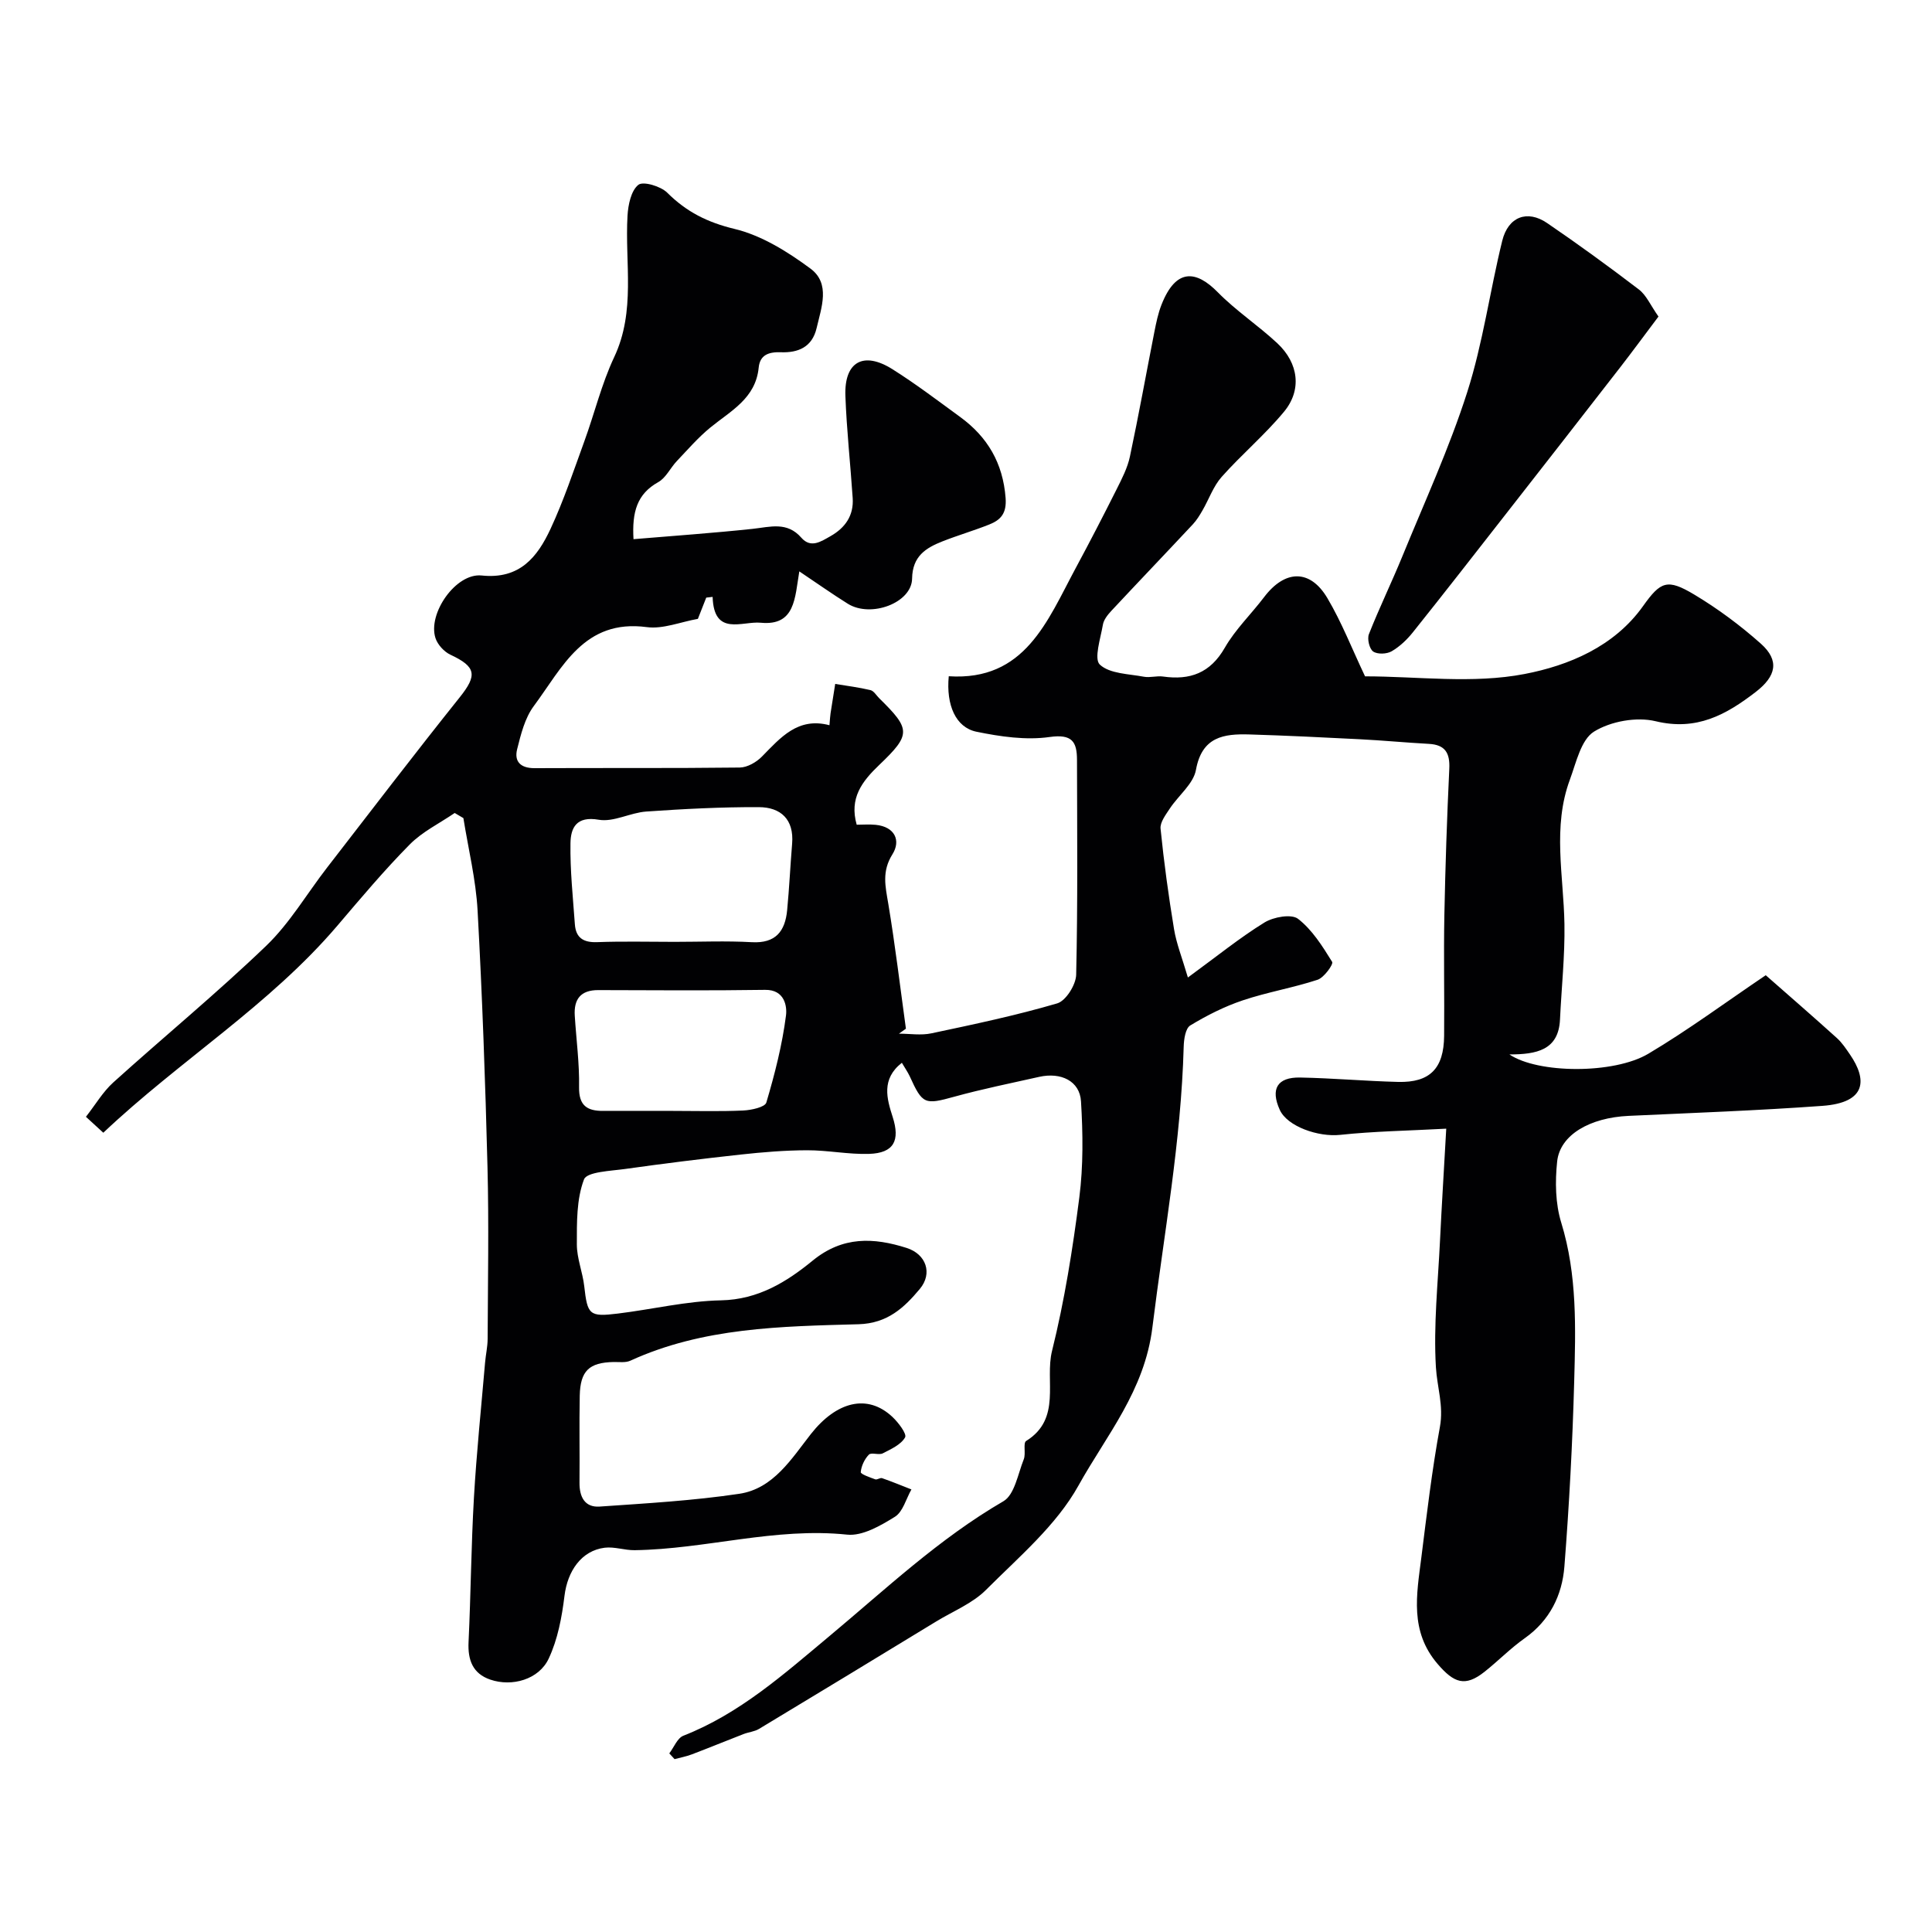 <svg enable-background="new 0 0 400 400" viewBox="0 0 400 400" xmlns="http://www.w3.org/2000/svg"><g fill="#010103"><path d="m186.72 220.04c-4.31 3.37-3.11 7.45-1.9 11.22 1.56 4.86.28 7.48-4.9 7.64-4.25.13-8.53-.76-12.79-.75-4.6.01-9.21.39-13.79.89-7.98.87-15.94 1.86-23.89 2.98-3.01.42-7.94.58-8.54 2.17-1.56 4.1-1.48 8.92-1.48 13.46 0 2.88 1.2 5.74 1.53 8.64.67 5.92 1.03 6.4 6.95 5.67 7.14-.87 14.25-2.6 21.39-2.74 7.7-.16 13.58-3.83 18.95-8.22 6.23-5.1 12.65-4.79 19.45-2.63 4.06 1.29 5.43 5.27 2.74 8.49-3.22 3.85-6.68 7.14-12.7 7.31-16.02.44-32.19.66-47.24 7.55-.99.45-2.29.25-3.45.27-5.06.1-6.91 1.81-7.02 6.98-.12 6 .01 12-.05 18-.03 2.93 1.08 5.16 4.17 4.95 9.66-.67 19.37-1.22 28.93-2.65 7.05-1.06 10.82-7.29 14.82-12.39 5.25-6.66 11.65-8.41 16.86-3.53 1.23 1.16 3.03 3.52 2.63 4.24-.85 1.51-2.91 2.43-4.62 3.31-.81.41-2.37-.25-2.88.27-.9.92-1.57 2.35-1.68 3.62-.04.42 1.91 1.09 3 1.49.39.14 1.02-.38 1.42-.24 2.04.71 4.05 1.54 6.07 2.33-1.11 1.95-1.76 4.64-3.43 5.67-2.97 1.84-6.71 4.02-9.88 3.69-14.92-1.56-29.28 3.01-43.99 3.22-2.07.03-4.19-.76-6.21-.51-4.8.6-7.69 4.81-8.32 9.97-.54 4.42-1.4 9.02-3.27 12.99-2.04 4.34-7.59 5.88-12.08 4.35-3.66-1.25-4.69-4.07-4.51-7.79.47-9.95.54-19.92 1.11-29.86.54-9.35 1.51-18.67 2.31-28 .14-1.63.52-3.26.53-4.89.05-11.86.27-23.73-.03-35.58-.45-17.71-1.08-35.42-2.05-53.1-.35-6.42-1.92-12.77-2.94-19.15-.6-.35-1.2-.71-1.8-1.06-3.14 2.15-6.7 3.87-9.32 6.53-5.26 5.32-10.1 11.08-14.96 16.79-14.09 16.53-32.65 27.91-48.47 42.88-1.44-1.32-2.47-2.27-3.6-3.3 1.99-2.54 3.51-5.16 5.65-7.1 10.52-9.5 21.48-18.51 31.69-28.32 4.88-4.69 8.41-10.78 12.61-16.2 9.11-11.77 18.15-23.61 27.45-35.24 3.65-4.57 3.41-6.31-1.94-8.81-1.3-.61-2.65-2.08-3.09-3.44-1.65-5.07 4.22-13.52 9.56-12.96 7.89.83 11.54-3.82 14.26-9.65 2.73-5.87 4.79-12.06 7.01-18.16 2.11-5.79 3.56-11.86 6.17-17.4 4.5-9.55 2.19-19.5 2.76-29.28.13-2.25.73-5.18 2.24-6.39.99-.8 4.64.28 5.99 1.63 3.98 3.97 8.33 6.15 13.94 7.5 5.6 1.35 10.98 4.71 15.71 8.21 4.17 3.09 2.27 8.03 1.27 12.32-.93 3.97-3.85 5.13-7.4 5-2.51-.09-4.33.54-4.59 3.17-.63 6.41-5.79 8.96-10.03 12.43-2.51 2.06-4.67 4.56-6.92 6.93-1.34 1.41-2.25 3.47-3.85 4.36-4.38 2.45-5.45 6.15-5.12 11.81 8.36-.7 16.54-1.27 24.69-2.14 3.61-.39 7.1-1.55 10.05 1.83 1.97 2.26 4.07.8 6.04-.31 3.07-1.74 4.84-4.29 4.6-7.89-.47-7.05-1.25-14.09-1.51-21.15s3.71-9.32 9.74-5.53c4.83 3.04 9.39 6.51 14.01 9.88 5.68 4.14 8.87 9.56 9.42 16.78.24 3.2-1.01 4.55-3.4 5.5-3.17 1.26-6.46 2.22-9.64 3.47-3.48 1.37-6.25 3.08-6.32 7.72-.07 5.04-8.53 8.19-13.31 5.21-3.25-2.03-6.38-4.25-10.04-6.7-.94 5.5-.82 11.32-7.99 10.63-3.84-.37-9.7 2.91-9.96-5.35-.44.05-.88.1-1.32.15-.64 1.62-1.27 3.23-1.73 4.4-3.61.64-7.22 2.15-10.56 1.71-13.03-1.74-17.5 8.39-23.42 16.35-1.84 2.47-2.67 5.84-3.44 8.92-.65 2.58.73 3.94 3.61 3.93 14.16-.07 28.33.04 42.49-.13 1.55-.02 3.43-1.1 4.57-2.26 3.88-3.95 7.46-8.23 13.99-6.5.11-1.22.13-1.86.23-2.49.31-2.02.64-4.04.96-6.06 2.44.4 4.9.71 7.3 1.28.7.17 1.21 1.09 1.81 1.68 6.53 6.42 6.64 7.48 0 13.82-3.56 3.4-6.23 6.87-4.66 12.37 1.24 0 2.6-.11 3.93.02 3.99.4 5.25 3.27 3.47 6.1-2.24 3.56-1.46 6.66-.86 10.24 1.43 8.59 2.46 17.24 3.65 25.87-.48.34-.96.69-1.44 1.03 2.24 0 4.57.39 6.72-.07 8.73-1.85 17.48-3.69 26.04-6.2 1.8-.53 3.88-3.85 3.93-5.93.34-14.82.2-29.66.17-44.49-.01-3.75-1.01-5.39-5.67-4.73-4.91.7-10.19-.08-15.13-1.09-4.31-.88-6.32-5.53-5.75-11.49 15.77 1.02 20.38-11.41 26.25-22.33 2.93-5.44 5.77-10.93 8.54-16.45 1.08-2.16 2.23-4.39 2.72-6.72 1.82-8.57 3.37-17.2 5.06-25.79.38-1.91.77-3.85 1.48-5.64 3-7.63 7.19-7.11 11.64-2.58 3.78 3.85 8.39 6.88 12.34 10.57 4.42 4.13 5.11 9.69 1.37 14.19-3.96 4.78-8.78 8.84-12.91 13.49-1.72 1.94-2.62 4.61-3.95 6.91-.58 1.01-1.21 2.04-2 2.89-5.6 5.99-11.27 11.91-16.87 17.91-.76.82-1.59 1.85-1.76 2.89-.48 2.83-1.9 7.08-.62 8.26 2.06 1.9 5.95 1.9 9.11 2.5 1.28.24 2.68-.23 3.97-.04 5.58.79 9.77-.71 12.78-5.96 2.18-3.8 5.46-6.95 8.13-10.47 4.32-5.71 9.53-5.87 13.12.21 2.97 5.02 5.1 10.52 7.79 16.18 10.85 0 22.3 1.59 33.05-.49 9.03-1.74 18.51-5.62 24.51-14.06 3.65-5.13 5.01-5.72 10.6-2.38 4.88 2.92 9.53 6.38 13.78 10.16 3.93 3.5 3.17 6.74-1.04 9.99-6.16 4.75-12.26 8.12-20.75 6.07-3.94-.95-9.29.01-12.74 2.15-2.7 1.67-3.69 6.4-5 9.94-3.64 9.81-1.3 19.88-1.13 29.88.11 6.59-.61 13.2-.92 19.8-.3 6.37-4.89 7.21-10.47 7.22 5.87 3.97 21.59 4.12 28.77-.15 8.25-4.9 16-10.65 24.3-16.25 4.87 4.28 9.84 8.59 14.72 13 1.08.97 1.91 2.24 2.74 3.45 3.46 5.05 3.58 9.93-5.76 10.6-13.35.97-26.73 1.45-40.1 2.07-8 .37-14.21 3.91-14.79 9.46-.44 4.16-.37 8.7.85 12.65 3.33 10.83 2.98 21.87 2.68 32.89-.35 12.78-1.03 25.57-2.03 38.32-.47 5.93-3.02 11.15-8.2 14.82-2.95 2.08-5.5 4.71-8.34 6.96-4.03 3.19-6.32 2.32-9.71-1.63-5.81-6.77-4.34-14.34-3.38-21.93 1.14-9.07 2.21-18.17 3.86-27.16.8-4.37-.59-8.26-.83-12.33-.52-8.71.43-17.5.85-26.26.36-7.39.82-14.78 1.29-23.14-7.89.43-14.95.53-21.95 1.28-4.53.49-10.96-1.73-12.52-5.18-1.95-4.31-.53-6.78 4.22-6.69 6.77.13 13.53.74 20.3.91 6.57.16 9.45-2.78 9.51-9.54.08-8.33-.11-16.67.05-25 .2-10.1.54-20.21 1.02-30.3.16-3.27-.86-4.97-4.23-5.15-4.78-.26-9.56-.72-14.34-.96-7.6-.39-15.2-.76-22.8-.99-5.32-.16-9.84.46-11.08 7.33-.52 2.9-3.63 5.3-5.42 8.02-.84 1.28-2.04 2.84-1.91 4.15.7 6.96 1.65 13.9 2.79 20.8.5 3.02 1.67 5.94 2.87 10.02 6.08-4.44 10.76-8.25 15.86-11.39 1.87-1.15 5.57-1.81 6.94-.76 2.94 2.27 5.07 5.69 7.07 8.92.3.48-1.68 3.26-3.02 3.7-5.08 1.67-10.42 2.56-15.48 4.26-3.79 1.27-7.45 3.12-10.88 5.2-1 .61-1.32 2.88-1.36 4.41-.53 19.57-4.09 38.76-6.48 58.11-1.62 13.14-9.53 22.34-15.31 32.75-4.57 8.22-12.32 14.76-19.13 21.58-2.8 2.81-6.81 4.41-10.29 6.53-12.22 7.44-24.45 14.88-36.71 22.26-.94.57-2.16.66-3.21 1.07-3.57 1.38-7.11 2.84-10.69 4.2-1.16.44-2.39.67-3.59.99-.36-.4-.72-.79-1.09-1.19.96-1.25 1.66-3.17 2.92-3.66 11.64-4.56 20.79-12.74 30.15-20.55 11.7-9.76 22.77-20.25 36.1-27.99 2.32-1.35 3.01-5.66 4.22-8.69.47-1.17-.18-3.37.49-3.79 7.42-4.62 3.82-12.44 5.36-18.64 2.59-10.42 4.28-21.11 5.65-31.77.84-6.55.75-13.29.35-19.9-.25-4.2-4.12-6.09-8.65-5.08-5.87 1.32-11.78 2.51-17.58 4.11-6.12 1.69-6.58 1.62-9.24-4.25-.41-.87-.97-1.66-1.62-2.77zm-47.06-25.04c5.33 0 10.68-.23 15.99.07 4.95.28 6.9-2.27 7.32-6.62.44-4.58.65-9.18 1.03-13.77.42-5.04-2.36-7.56-6.91-7.57-7.76-.03-15.54.37-23.28.91-3.32.23-6.75 2.23-9.84 1.7-4.65-.81-5.81 1.68-5.86 4.86-.09 5.59.51 11.19.91 16.78.2 2.81 1.77 3.81 4.63 3.7 5.34-.2 10.68-.06 16.01-.06zm-.27 35c4.83 0 9.66.14 14.48-.08 1.68-.08 4.51-.69 4.79-1.65 1.75-5.9 3.29-11.93 4.07-18.02.24-1.86-.24-5.37-4.32-5.31-11.52.17-23.03.08-34.55.05-3.65-.01-5.08 1.89-4.86 5.32.31 4.93.98 9.86.89 14.78-.06 3.84 1.69 4.93 5 4.91 4.84-.02 9.67 0 14.5 0z"/><path d="m343.37 65.54c-2.95 3.91-5.38 7.23-7.9 10.48-7.82 10.08-15.66 20.13-23.52 30.18-6.45 8.25-12.88 16.52-19.42 24.7-1.22 1.53-2.74 2.98-4.42 3.95-1.01.58-2.95.65-3.82.03-.78-.56-1.26-2.6-.87-3.59 2.15-5.45 4.72-10.73 6.94-16.15 4.61-11.27 9.72-22.4 13.42-33.97 3.25-10.17 4.68-20.91 7.24-31.31 1.23-5 5.18-6.48 9.28-3.69 6.47 4.41 12.8 9.02 19.02 13.77 1.55 1.19 2.4 3.26 4.05 5.6z"/></g></svg>